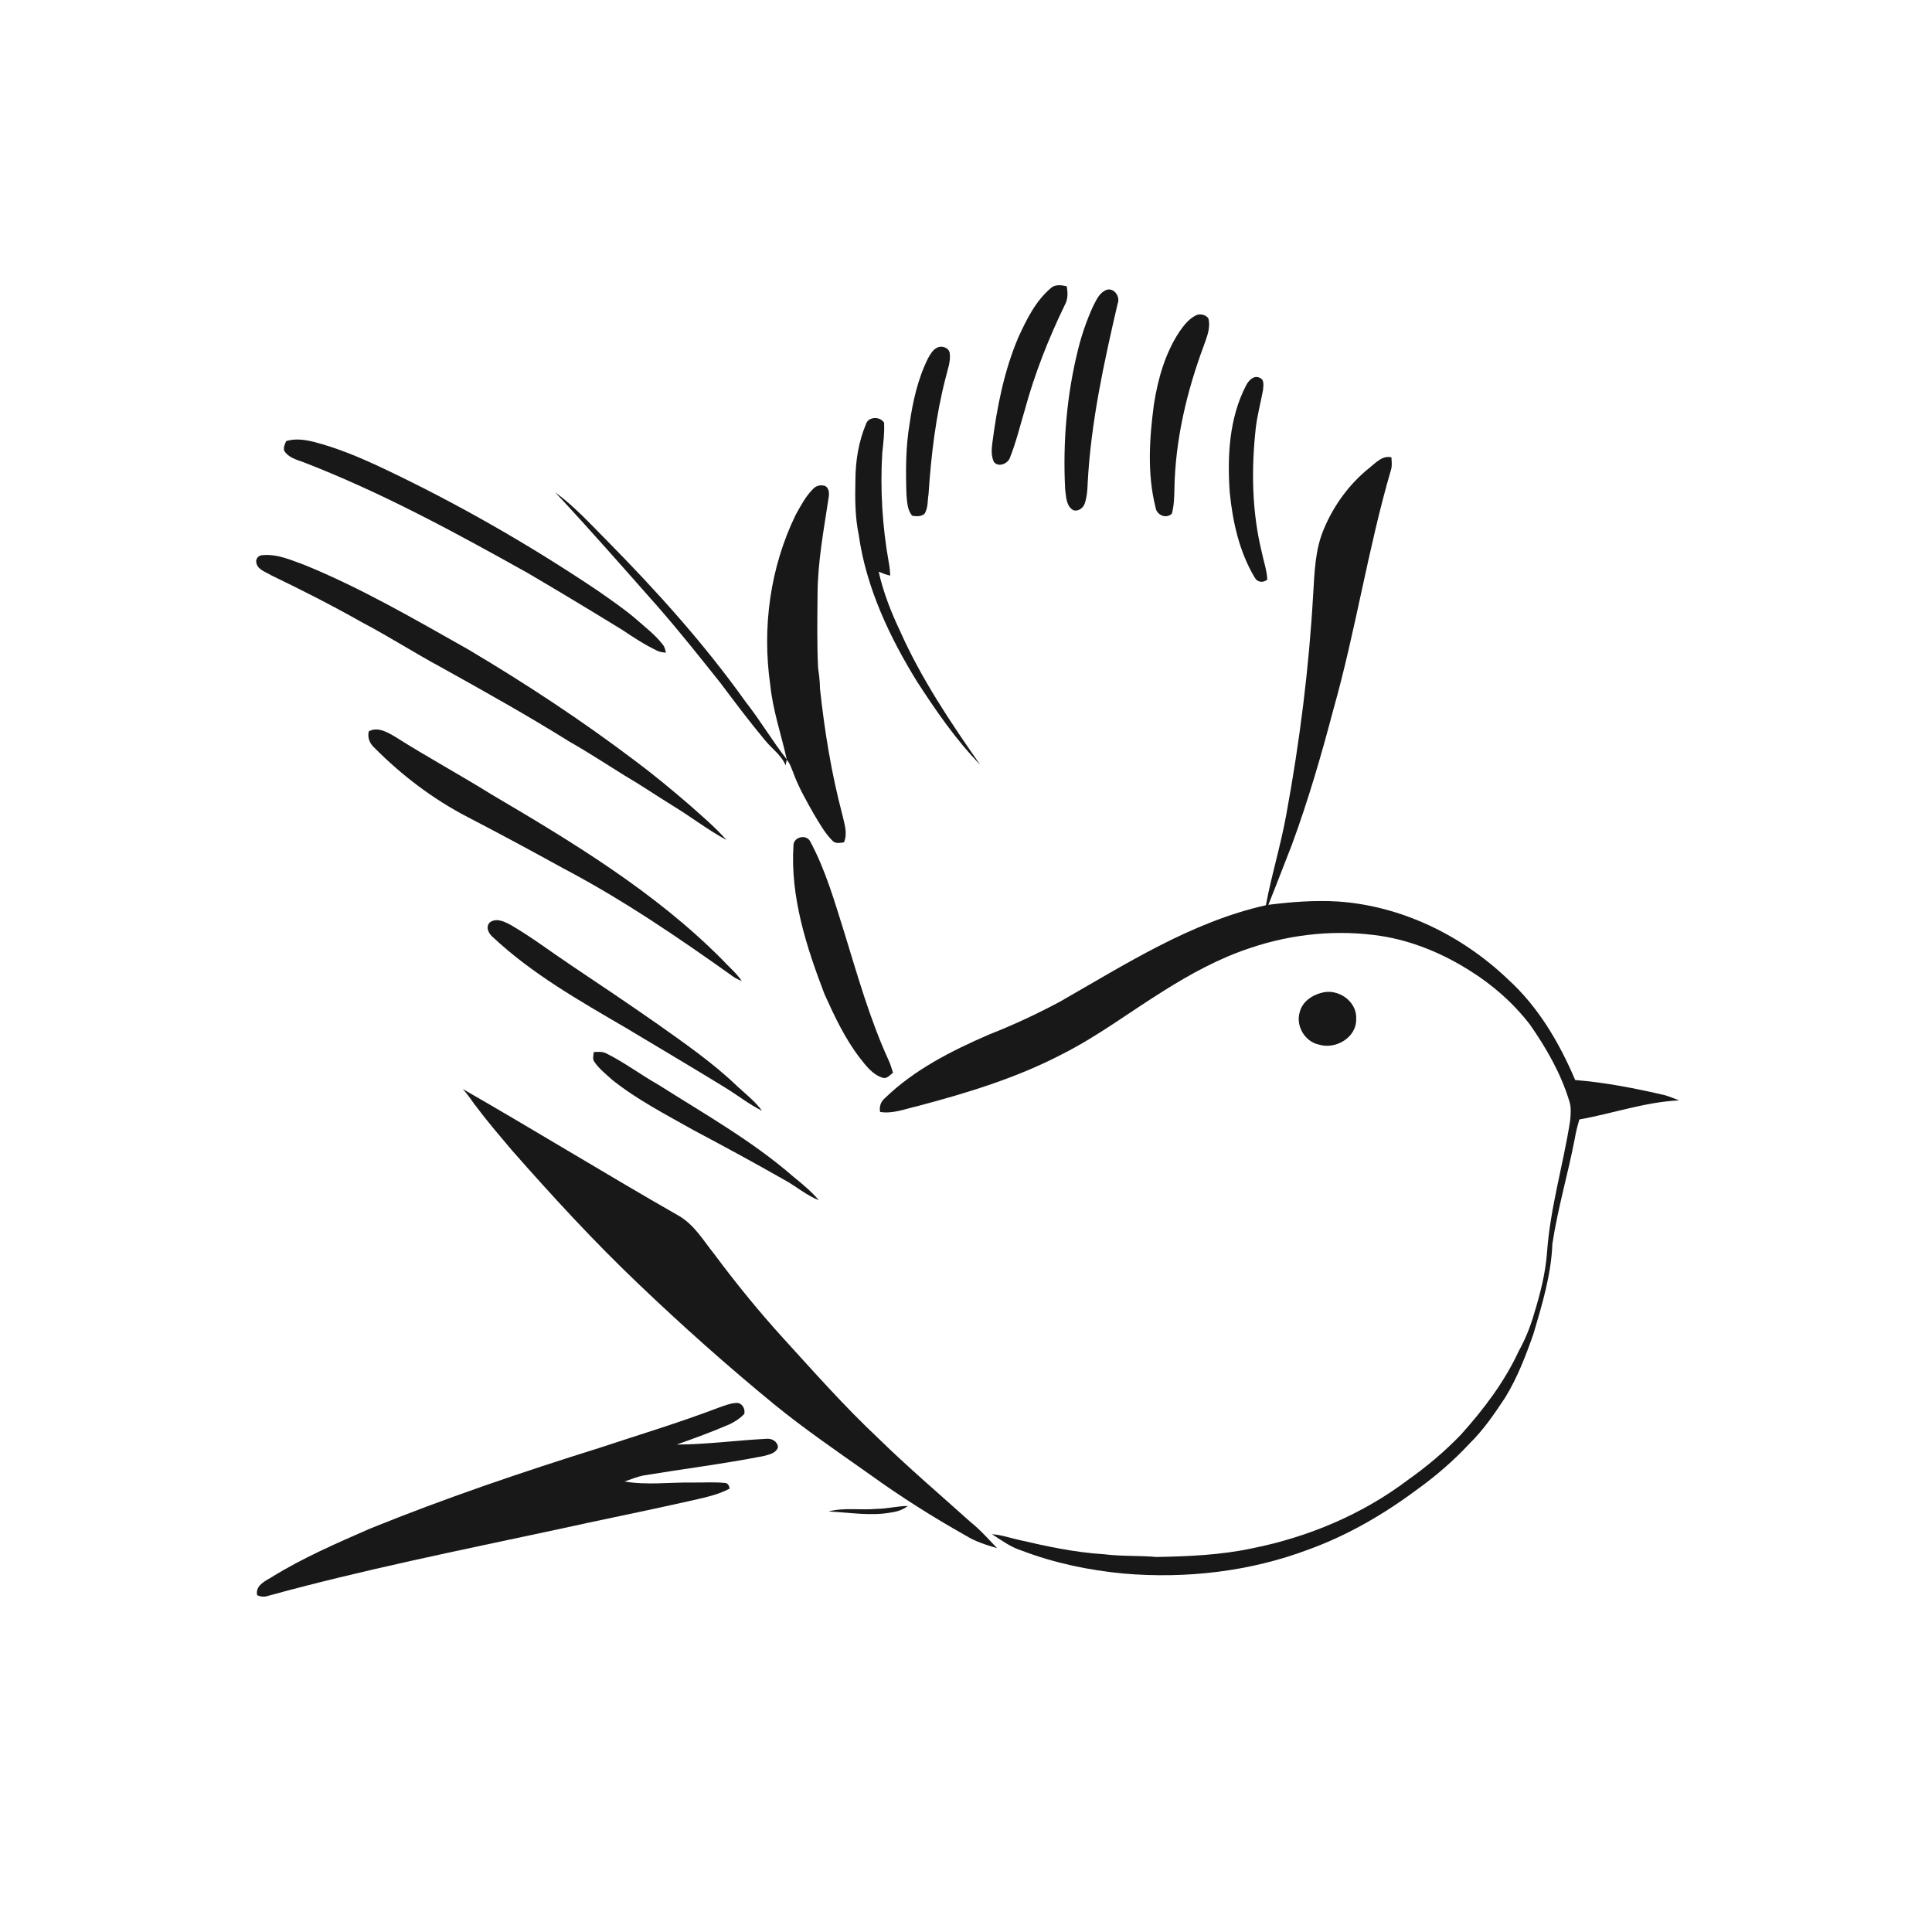 <svg xmlns="http://www.w3.org/2000/svg" width="1024pt" height="1024pt" viewBox="0 0 1024 1024" version="1.1">
<g id="#ffffffff">
<path fill="#ffffff" opacity="0" d=" M 0.00 0.00 L 1024.00 0.00 L 1024.00 1024.00 L 0.00 1024.00 L 0.00 0.00 M 556.84 152.80 C 548.81 159.67 544.05 169.43 539.71 178.87 C 532.19 196.64 528.42 215.76 525.96 234.82 C 525.54 238.17 525.28 241.75 526.81 244.87 C 529.23 247.89 534.30 245.74 535.34 242.46 C 538.58 234.27 540.66 225.67 543.18 217.24 C 548.40 197.99 555.77 179.39 564.46 161.45 C 566.10 158.47 565.99 154.95 565.36 151.71 C 562.51 151.07 559.17 150.59 556.84 152.80 M 585.36 154.18 C 582.27 155.94 580.90 159.43 579.31 162.42 C 576.08 169.57 573.45 177.00 571.56 184.61 C 565.42 208.90 563.28 234.14 564.54 259.13 C 565.08 263.08 564.97 268.31 568.99 270.48 C 571.59 271.14 574.10 269.29 574.92 266.88 C 576.10 263.41 576.38 259.70 576.49 256.06 C 578.18 223.89 585.10 192.31 592.36 161.02 C 594.11 156.83 589.65 151.39 585.36 154.18 M 633.40 167.39 C 629.81 169.32 627.28 172.71 624.99 175.99 C 617.52 187.39 613.73 200.81 611.62 214.17 C 609.21 232.23 607.96 250.99 612.44 268.83 C 612.92 272.94 618.02 275.27 621.11 272.23 C 622.30 267.92 622.36 263.42 622.47 258.99 C 622.94 232.99 629.03 207.39 638.08 183.10 C 639.69 178.49 641.80 173.59 640.42 168.64 C 638.80 166.61 635.63 166.02 633.40 167.39 M 496.43 184.42 C 494.29 185.49 493.13 187.81 491.94 189.78 C 486.51 200.67 483.81 212.67 482.10 224.65 C 479.98 237.11 480.04 249.82 480.45 262.41 C 480.84 266.15 480.87 270.45 483.55 273.39 C 485.74 273.68 488.49 273.91 490.15 272.14 C 491.94 269.03 491.58 265.28 492.15 261.85 C 493.52 241.14 496.00 220.42 501.19 200.29 C 502.19 195.93 504.05 191.58 503.36 187.02 C 502.73 184.04 498.88 182.94 496.43 184.42 M 660.40 204.37 C 651.43 221.75 650.45 241.90 651.79 261.05 C 653.35 276.64 656.86 292.44 664.96 306.01 C 666.34 308.68 669.42 309.09 671.69 307.20 C 671.48 302.20 669.72 297.46 668.75 292.59 C 663.51 271.18 663.17 248.82 665.57 227.00 C 666.36 220.15 668.18 213.48 669.43 206.72 C 669.59 204.51 670.28 201.21 667.63 200.22 C 664.50 198.68 661.67 201.80 660.40 204.37 M 458.92 224.94 C 455.10 234.09 453.48 244.10 453.39 253.99 C 453.18 263.80 453.12 273.69 455.12 283.35 C 459.09 311.48 471.44 337.65 486.27 361.61 C 496.27 376.95 506.68 392.16 519.50 405.31 C 503.78 382.85 488.41 359.89 477.19 334.79 C 472.37 324.59 468.17 314.06 465.72 303.01 C 467.72 303.83 469.73 304.65 471.86 305.09 C 471.73 302.78 471.53 300.48 471.09 298.22 C 467.65 279.04 466.47 259.47 467.62 240.01 C 468.21 234.70 468.87 229.35 468.57 224.00 C 466.32 220.53 460.12 220.74 458.92 224.94 M 151.69 233.78 C 150.95 235.38 150.14 237.09 150.63 238.91 C 152.83 242.51 157.09 243.64 160.81 244.96 C 202.06 260.91 241.01 282.07 279.54 303.62 C 296.49 313.56 313.31 323.70 330.04 333.99 C 335.91 337.94 341.87 341.82 348.27 344.87 C 349.71 345.63 351.35 345.74 352.95 345.93 C 352.59 344.44 352.31 342.88 351.31 341.68 C 347.26 336.41 341.90 332.39 336.97 328.01 C 330.62 322.59 323.69 317.91 316.87 313.11 C 280.51 288.69 242.39 266.83 202.78 248.10 C 190.90 242.50 178.72 237.35 165.96 234.11 C 161.27 232.99 156.39 232.35 151.69 233.78 M 725.91 247.91 C 715.21 256.41 706.91 267.84 701.66 280.42 C 697.01 291.33 696.73 303.35 696.01 315.00 C 693.79 354.07 688.90 392.99 681.81 431.48 C 678.91 447.74 673.98 463.55 670.94 479.79 C 631.26 488.72 596.66 511.01 561.80 530.91 C 549.62 537.42 537.08 543.28 524.22 548.32 C 504.43 556.90 484.65 566.86 469.03 582.03 C 466.83 583.84 465.92 586.59 466.48 589.37 C 473.31 590.44 479.88 587.72 486.44 586.23 C 512.81 579.26 539.16 571.23 563.40 558.51 C 582.01 549.07 598.72 536.43 616.38 525.42 C 630.95 516.22 646.20 507.88 662.62 502.47 C 684.89 494.91 708.94 492.55 732.21 496.12 C 748.82 498.77 764.61 505.37 778.80 514.31 C 791.08 521.91 802.08 531.63 810.91 543.06 C 819.58 555.52 827.29 568.91 831.72 583.49 C 832.90 586.87 832.53 590.54 832.20 594.04 C 828.56 617.42 821.61 640.26 819.95 663.95 C 819.12 674.97 816.36 685.69 813.13 696.22 C 811.15 703.12 808.46 709.80 804.98 716.08 C 797.40 732.47 786.36 746.98 774.35 760.36 C 765.82 769.24 756.36 777.21 746.31 784.33 C 722.10 802.65 693.44 814.69 663.74 820.63 C 647.07 824.21 629.98 824.90 613.00 825.23 C 603.70 824.42 594.32 824.95 585.05 823.77 C 569.68 822.84 554.59 819.55 539.63 816.08 C 535.03 815.03 530.52 813.47 525.79 813.17 C 530.80 816.40 535.70 820.01 541.46 821.83 C 558.79 828.45 577.09 832.27 595.53 834.02 C 628.73 836.86 662.69 832.98 693.94 821.14 C 714.57 813.61 733.74 802.43 751.30 789.30 C 761.30 782.12 770.62 774.02 779.00 765.00 C 786.34 757.80 792.13 749.28 797.77 740.75 C 804.26 730.17 808.73 718.52 812.80 706.85 C 817.40 691.31 822.17 675.57 822.79 659.27 C 825.64 640.43 831.09 622.13 834.68 603.44 C 835.24 600.01 836.11 596.65 837.10 593.34 C 854.78 590.20 871.96 584.06 890.01 583.22 C 887.56 582.33 885.17 581.32 882.70 580.55 C 866.95 576.88 851.02 573.72 834.88 572.44 C 826.46 552.60 815.21 533.46 799.09 518.90 C 774.79 495.72 742.70 480.07 708.99 477.81 C 696.71 477.07 684.42 478.04 672.24 479.57 C 676.51 469.01 680.56 458.37 684.71 447.77 C 693.33 424.37 700.30 400.40 706.65 376.29 C 718.60 334.13 725.06 290.63 737.38 248.57 C 737.89 246.54 737.58 244.43 737.49 242.38 C 732.74 241.29 729.23 245.21 725.91 247.91 M 431.03 259.07 C 427.03 262.98 424.45 268.04 421.73 272.86 C 408.20 300.65 403.85 332.56 408.26 363.08 C 409.61 376.53 414.10 389.36 417.00 402.49 C 409.26 392.62 402.89 381.73 395.12 371.87 C 373.26 341.22 347.99 313.18 321.57 286.42 C 312.77 277.57 304.31 268.26 294.19 260.87 C 312.88 280.87 330.89 301.48 349.03 321.97 C 360.39 335.01 371.15 348.56 381.93 362.08 C 389.62 372.36 397.36 382.61 405.57 392.48 C 409.15 396.89 414.23 400.27 416.38 405.70 C 416.53 404.95 416.84 403.45 416.99 402.70 C 418.74 404.60 419.44 407.14 420.42 409.48 C 423.15 417.03 427.16 424.02 431.08 431.00 C 434.17 436.08 437.03 441.44 441.29 445.66 C 442.87 447.31 445.30 446.74 447.30 446.47 C 449.42 441.66 447.49 436.54 446.44 431.73 C 440.65 409.85 437.03 387.46 434.61 364.99 C 434.59 361.30 434.11 357.66 433.61 354.02 C 432.97 341.03 433.21 328.01 433.32 315.01 C 433.40 297.78 436.62 280.80 439.18 263.82 C 439.56 261.64 439.55 258.88 437.42 257.59 C 435.19 256.87 432.63 257.28 431.03 259.07 M 135.83 298.04 C 136.40 302.02 140.89 303.11 143.82 304.96 C 160.10 312.79 176.19 320.98 191.91 329.87 C 206.27 337.43 219.93 346.21 234.20 353.90 C 256.96 366.56 279.70 379.27 301.79 393.07 C 311.70 398.69 321.22 404.95 330.90 410.95 C 339.49 415.96 347.70 421.58 356.17 426.79 C 365.93 432.69 374.98 439.78 385.03 445.19 C 379.05 438.43 372.13 432.59 365.41 426.61 C 356.07 418.56 346.58 410.69 336.70 403.31 C 308.30 381.82 278.51 362.21 247.88 344.05 C 219.63 328.14 191.52 311.73 161.44 299.45 C 154.28 296.86 146.97 293.50 139.17 294.25 C 137.21 294.18 135.41 296.11 135.83 298.04 M 195.48 387.62 C 194.62 391.04 196.01 394.17 198.56 396.45 C 213.02 411.01 229.58 423.59 247.83 433.04 C 264.88 441.89 281.78 451.00 298.60 460.27 C 330.29 476.94 359.92 497.18 389.03 517.93 C 390.34 518.75 391.75 519.39 393.18 520.00 C 390.26 515.62 386.10 512.30 382.59 508.42 C 346.97 472.61 303.38 446.32 260.14 420.85 C 243.42 410.44 226.09 401.07 209.47 390.51 C 205.35 388.12 200.22 385.00 195.48 387.62 M 420.56 447.98 C 418.79 475.29 427.40 501.83 437.04 527.01 C 442.28 538.63 447.78 550.30 455.55 560.49 C 458.93 564.80 462.47 569.67 467.99 571.28 C 470.17 571.86 471.73 569.73 473.31 568.58 C 472.61 566.36 471.98 564.11 471.00 562.00 C 461.14 540.44 454.67 517.57 447.72 494.96 C 442.45 478.28 437.68 461.23 429.31 445.77 C 427.14 442.02 420.64 443.64 420.56 447.98 M 259.73 488.80 C 257.12 491.22 258.98 494.90 261.28 496.75 C 282.05 516.21 306.97 530.32 331.39 544.59 C 349.10 555.20 366.86 565.72 384.46 576.51 C 390.98 580.52 397.01 585.31 403.89 588.74 C 400.28 583.83 395.49 580.05 391.02 575.98 C 378.00 563.42 363.06 553.11 348.34 542.66 C 333.21 532.07 317.86 521.80 302.53 511.51 C 291.92 504.42 281.75 496.66 270.70 490.25 C 267.40 488.50 263.26 486.36 259.73 488.80 M 700.29 526.25 C 695.30 527.51 690.43 530.91 688.99 536.07 C 686.52 543.46 691.45 552.09 699.08 553.66 C 707.93 556.41 719.13 549.86 718.79 540.03 C 719.39 530.63 708.94 523.60 700.29 526.25 M 314.66 557.66 C 314.60 559.38 313.87 561.40 315.10 562.90 C 317.65 566.61 321.26 569.40 324.57 572.41 C 337.85 583.00 353.03 590.77 367.76 599.10 C 383.85 607.63 399.86 616.31 415.68 625.33 C 421.92 628.71 427.35 633.53 434.00 636.13 C 429.99 631.41 425.18 627.49 420.41 623.59 C 398.62 604.63 373.34 590.42 349.06 575.00 C 339.79 569.77 331.26 563.31 321.73 558.52 C 319.57 557.27 317.05 557.41 314.66 557.66 M 245.21 577.17 C 248.13 580.19 250.26 583.85 252.89 587.13 C 258.72 594.89 265.06 602.24 271.31 609.66 C 292.82 634.09 314.86 658.10 338.46 680.55 C 361.67 702.74 385.68 724.11 410.52 744.48 C 426.63 757.59 443.78 769.33 460.75 781.30 C 477.17 793.17 494.32 804.03 511.99 813.96 C 517.05 817.11 522.79 818.87 528.47 820.56 C 523.92 815.77 519.53 810.79 514.35 806.67 C 498.03 791.99 481.30 777.75 465.60 762.40 C 447.70 745.60 431.44 727.18 414.92 709.06 C 402.18 695.03 390.20 680.32 378.89 665.11 C 372.96 657.79 368.08 649.13 359.66 644.33 C 321.25 622.38 283.59 599.16 245.21 577.17 M 381.00 746.05 C 360.05 754.04 338.58 760.48 317.31 767.54 C 276.42 780.31 235.81 794.12 196.09 810.21 C 178.32 817.99 160.41 825.72 143.89 835.98 C 140.32 838.05 135.22 840.50 136.30 845.50 C 138.12 846.30 140.09 846.54 142.00 845.86 C 192.49 831.97 243.89 821.70 295.07 810.71 C 318.23 805.58 341.49 800.98 364.62 795.76 C 372.10 794.01 379.82 792.64 386.68 789.03 C 386.55 787.41 385.70 785.89 383.90 785.97 C 378.29 785.43 372.63 785.84 367.01 785.77 C 355.01 785.59 342.95 787.27 331.03 785.22 C 334.35 784.11 337.59 782.73 341.03 782.03 C 362.32 778.53 383.75 775.86 404.92 771.69 C 407.72 770.90 411.45 770.22 412.36 766.98 C 412.02 763.85 408.95 762.24 406.05 762.61 C 390.24 763.41 374.51 765.60 358.66 765.65 C 368.20 762.26 377.73 758.80 387.00 754.75 C 389.73 753.36 392.39 751.69 394.46 749.40 C 395.24 746.65 393.07 743.18 390.01 743.60 C 386.87 743.79 383.94 745.06 381.00 746.05 M 464.81 799.71 C 456.26 800.55 447.57 798.87 439.14 801.11 C 450.28 801.61 461.53 803.71 472.64 801.59 C 475.70 801.16 478.69 800.13 481.16 798.22 C 475.66 798.17 470.31 799.71 464.81 799.71 Z" />
</g>
<g id="#181818ff">
<path fill="#181818" opacity="1.00" d=" M 556.84 152.80 C 559.17 150.59 562.51 151.07 565.36 151.71 C 565.99 154.95 566.10 158.47 564.46 161.45 C 555.77 179.39 548.40 197.99 543.18 217.24 C 540.66 225.67 538.58 234.27 535.34 242.46 C 534.30 245.74 529.23 247.89 526.81 244.87 C 525.28 241.75 525.54 238.17 525.96 234.82 C 528.42 215.76 532.19 196.64 539.71 178.87 C 544.05 169.43 548.81 159.67 556.84 152.80 Z" />
<path fill="#181818" opacity="1.00" d=" M 585.36 154.18 C 589.65 151.39 594.11 156.83 592.36 161.02 C 585.10 192.31 578.18 223.89 576.49 256.06 C 576.38 259.70 576.10 263.41 574.92 266.88 C 574.10 269.29 571.59 271.14 568.99 270.48 C 564.97 268.31 565.08 263.08 564.54 259.13 C 563.28 234.14 565.42 208.90 571.56 184.61 C 573.45 177.00 576.08 169.57 579.31 162.42 C 580.90 159.43 582.27 155.94 585.36 154.18 Z" />
<path fill="#181818" opacity="1.00" d=" M 633.40 167.39 C 635.63 166.02 638.80 166.61 640.42 168.64 C 641.80 173.59 639.69 178.49 638.08 183.10 C 629.03 207.39 622.94 232.99 622.47 258.99 C 622.36 263.42 622.30 267.92 621.11 272.23 C 618.02 275.27 612.92 272.94 612.44 268.83 C 607.96 250.99 609.21 232.23 611.62 214.17 C 613.73 200.81 617.52 187.39 624.99 175.99 C 627.28 172.71 629.81 169.32 633.40 167.39 Z" />
<path fill="#181818" opacity="1.00" d=" M 496.43 184.42 C 498.88 182.94 502.73 184.04 503.36 187.02 C 504.05 191.58 502.19 195.93 501.19 200.29 C 496.00 220.42 493.52 241.14 492.15 261.85 C 491.58 265.28 491.94 269.03 490.15 272.14 C 488.49 273.91 485.74 273.68 483.55 273.39 C 480.87 270.45 480.84 266.15 480.45 262.41 C 480.04 249.82 479.98 237.11 482.10 224.65 C 483.81 212.67 486.51 200.67 491.94 189.78 C 493.13 187.81 494.29 185.49 496.43 184.42 Z" />
<path fill="#181818" opacity="1.00" d=" M 660.40 204.37 C 661.67 201.80 664.50 198.68 667.63 200.22 C 670.28 201.21 669.59 204.51 669.43 206.72 C 668.18 213.48 666.36 220.15 665.57 227.00 C 663.17 248.82 663.51 271.18 668.75 292.59 C 669.72 297.46 671.48 302.20 671.69 307.20 C 669.42 309.09 666.34 308.68 664.96 306.01 C 656.86 292.44 653.35 276.64 651.79 261.05 C 650.45 241.90 651.43 221.75 660.40 204.37 Z" />
<path fill="#181818" opacity="1.00" d=" M 458.92 224.94 C 460.12 220.74 466.32 220.53 468.57 224.00 C 468.87 229.35 468.21 234.70 467.62 240.01 C 466.47 259.47 467.65 279.04 471.09 298.22 C 471.53 300.48 471.73 302.78 471.86 305.09 C 469.73 304.65 467.72 303.83 465.72 303.01 C 468.17 314.06 472.37 324.59 477.19 334.79 C 488.41 359.89 503.78 382.85 519.50 405.31 C 506.68 392.16 496.27 376.95 486.27 361.61 C 471.44 337.65 459.09 311.48 455.12 283.35 C 453.12 273.69 453.18 263.80 453.39 253.99 C 453.48 244.10 455.10 234.09 458.92 224.94 Z" />
<path fill="#181818" opacity="1.00" d=" M 151.69 233.78 C 156.39 232.35 161.27 232.99 165.96 234.11 C 178.72 237.35 190.90 242.50 202.78 248.10 C 242.39 266.83 280.51 288.69 316.87 313.11 C 323.69 317.91 330.62 322.59 336.97 328.01 C 341.90 332.39 347.26 336.41 351.31 341.68 C 352.31 342.88 352.59 344.44 352.95 345.93 C 351.35 345.74 349.71 345.63 348.27 344.87 C 341.87 341.82 335.91 337.94 330.04 333.99 C 313.31 323.70 296.49 313.56 279.54 303.62 C 241.01 282.07 202.06 260.91 160.81 244.96 C 157.09 243.64 152.83 242.51 150.63 238.91 C 150.14 237.09 150.95 235.38 151.69 233.78 Z" />
<path fill="#181818" opacity="1.00" d=" M 725.91 247.91 C 729.23 245.21 732.74 241.29 737.49 242.38 C 737.58 244.43 737.89 246.54 737.38 248.57 C 725.06 290.63 718.60 334.13 706.65 376.29 C 700.30 400.40 693.33 424.37 684.71 447.77 C 680.56 458.37 676.51 469.01 672.24 479.57 C 684.42 478.04 696.71 477.07 708.99 477.81 C 742.70 480.07 774.79 495.72 799.09 518.90 C 815.21 533.46 826.46 552.60 834.88 572.44 C 851.02 573.72 866.95 576.88 882.70 580.55 C 885.17 581.32 887.56 582.33 890.01 583.22 C 871.96 584.06 854.78 590.20 837.10 593.34 C 836.11 596.65 835.24 600.01 834.68 603.44 C 831.09 622.13 825.64 640.43 822.79 659.27 C 822.17 675.57 817.40 691.31 812.80 706.85 C 808.73 718.52 804.26 730.17 797.77 740.75 C 792.13 749.28 786.34 757.80 779.00 765.00 C 770.62 774.02 761.30 782.12 751.30 789.30 C 733.74 802.43 714.57 813.61 693.94 821.14 C 662.69 832.98 628.73 836.86 595.53 834.02 C 577.09 832.27 558.79 828.45 541.46 821.83 C 535.70 820.01 530.80 816.40 525.79 813.17 C 530.52 813.47 535.03 815.03 539.63 816.08 C 554.59 819.55 569.68 822.84 585.05 823.77 C 594.32 824.95 603.70 824.42 613.00 825.23 C 629.98 824.90 647.07 824.21 663.74 820.63 C 693.44 814.69 722.10 802.65 746.31 784.33 C 756.36 777.21 765.82 769.24 774.35 760.36 C 786.36 746.98 797.40 732.47 804.98 716.08 C 808.46 709.80 811.15 703.12 813.13 696.22 C 816.36 685.69 819.12 674.97 819.95 663.95 C 821.61 640.26 828.56 617.42 832.20 594.04 C 832.53 590.54 832.90 586.87 831.72 583.49 C 827.29 568.91 819.58 555.52 810.91 543.06 C 802.08 531.63 791.08 521.91 778.80 514.31 C 764.61 505.37 748.82 498.77 732.21 496.12 C 708.94 492.55 684.89 494.91 662.62 502.47 C 646.20 507.88 630.95 516.22 616.38 525.42 C 598.72 536.43 582.01 549.07 563.40 558.51 C 539.16 571.23 512.81 579.26 486.44 586.23 C 479.88 587.72 473.31 590.44 466.48 589.37 C 465.92 586.59 466.83 583.84 469.03 582.03 C 484.65 566.86 504.43 556.90 524.22 548.32 C 537.08 543.28 549.62 537.42 561.80 530.91 C 596.66 511.01 631.26 488.72 670.94 479.79 C 673.98 463.55 678.91 447.74 681.81 431.48 C 688.90 392.99 693.79 354.07 696.01 315.00 C 696.73 303.35 697.01 291.33 701.66 280.42 C 706.91 267.84 715.21 256.41 725.91 247.91 Z" />
<path fill="#181818" opacity="1.00" d=" M 431.03 259.07 C 432.63 257.28 435.19 256.87 437.42 257.59 C 439.55 258.88 439.56 261.64 439.18 263.82 C 436.62 280.80 433.40 297.78 433.32 315.01 C 433.21 328.01 432.97 341.03 433.61 354.02 C 434.11 357.66 434.59 361.30 434.61 364.99 C 437.03 387.46 440.65 409.85 446.44 431.73 C 447.49 436.54 449.42 441.66 447.30 446.47 C 445.30 446.74 442.87 447.31 441.29 445.66 C 437.03 441.44 434.17 436.08 431.08 431.00 C 427.16 424.02 423.15 417.03 420.42 409.48 C 419.44 407.14 418.74 404.60 416.99 402.70 C 416.84 403.45 416.53 404.95 416.38 405.70 C 414.23 400.27 409.15 396.89 405.57 392.48 C 397.36 382.61 389.62 372.36 381.93 362.08 C 371.15 348.56 360.39 335.01 349.03 321.97 C 330.89 301.48 312.88 280.87 294.19 260.87 C 304.31 268.26 312.77 277.57 321.57 286.42 C 347.99 313.18 373.26 341.22 395.12 371.87 C 402.89 381.73 409.26 392.62 417.00 402.49 C 414.10 389.36 409.61 376.53 408.26 363.08 C 403.85 332.56 408.20 300.65 421.73 272.86 C 424.45 268.04 427.03 262.98 431.03 259.07 Z" />
<path fill="#181818" opacity="1.00" d=" M 135.83 298.04 C 135.41 296.11 137.21 294.18 139.17 294.25 C 146.97 293.50 154.28 296.86 161.44 299.45 C 191.52 311.73 219.63 328.14 247.88 344.05 C 278.51 362.21 308.30 381.82 336.70 403.31 C 346.58 410.69 356.07 418.56 365.41 426.61 C 372.13 432.59 379.05 438.43 385.03 445.19 C 374.98 439.78 365.93 432.69 356.17 426.79 C 347.70 421.58 339.49 415.96 330.90 410.95 C 321.22 404.95 311.70 398.69 301.79 393.07 C 279.70 379.27 256.96 366.56 234.20 353.90 C 219.93 346.21 206.27 337.43 191.91 329.87 C 176.19 320.98 160.10 312.79 143.82 304.96 C 140.89 303.11 136.40 302.02 135.83 298.04 Z" />
<path fill="#181818" opacity="1.00" d=" M 195.48 387.62 C 200.22 385.00 205.35 388.12 209.47 390.51 C 226.09 401.07 243.42 410.44 260.14 420.85 C 303.38 446.32 346.97 472.61 382.59 508.42 C 386.10 512.30 390.26 515.62 393.18 520.00 C 391.75 519.39 390.34 518.75 389.03 517.93 C 359.92 497.18 330.29 476.94 298.60 460.27 C 281.78 451.00 264.88 441.89 247.83 433.04 C 229.58 423.59 213.02 411.01 198.56 396.45 C 196.01 394.17 194.62 391.04 195.48 387.62 Z" />
<path fill="#181818" opacity="1.00" d=" M 420.56 447.98 C 420.64 443.64 427.14 442.02 429.31 445.77 C 437.68 461.23 442.45 478.28 447.72 494.96 C 454.67 517.57 461.14 540.44 471.00 562.00 C 471.98 564.11 472.61 566.36 473.31 568.58 C 471.73 569.73 470.17 571.86 467.99 571.28 C 462.47 569.67 458.93 564.80 455.55 560.49 C 447.78 550.30 442.28 538.63 437.04 527.01 C 427.40 501.83 418.79 475.29 420.56 447.98 Z" />
<path fill="#181818" opacity="1.00" d=" M 259.73 488.80 C 263.26 486.36 267.40 488.50 270.70 490.25 C 281.75 496.66 291.92 504.42 302.53 511.51 C 317.86 521.80 333.21 532.07 348.34 542.66 C 363.06 553.11 378.00 563.42 391.02 575.98 C 395.49 580.05 400.28 583.83 403.89 588.74 C 397.01 585.31 390.98 580.52 384.46 576.51 C 366.86 565.72 349.10 555.20 331.39 544.59 C 306.97 530.32 282.05 516.21 261.28 496.75 C 258.98 494.90 257.12 491.22 259.73 488.80 Z" />
<path fill="#181818" opacity="1.00" d=" M 700.29 526.25 C 708.94 523.60 719.39 530.63 718.79 540.03 C 719.13 549.86 707.93 556.41 699.08 553.66 C 691.45 552.09 686.52 543.46 688.99 536.07 C 690.43 530.91 695.30 527.51 700.29 526.25 Z" />
<path fill="#181818" opacity="1.00" d=" M 314.66 557.66 C 317.05 557.41 319.57 557.27 321.73 558.52 C 331.26 563.31 339.79 569.77 349.06 575.00 C 373.34 590.42 398.62 604.63 420.41 623.59 C 425.18 627.49 429.99 631.41 434.00 636.13 C 427.35 633.53 421.92 628.71 415.68 625.33 C 399.86 616.31 383.85 607.63 367.76 599.10 C 353.03 590.77 337.85 583.00 324.57 572.41 C 321.26 569.40 317.65 566.61 315.10 562.90 C 313.87 561.40 314.60 559.38 314.66 557.66 Z" />
<path fill="#181818" opacity="1.00" d=" M 245.21 577.17 C 283.59 599.16 321.25 622.38 359.66 644.33 C 368.08 649.13 372.96 657.79 378.89 665.11 C 390.20 680.32 402.18 695.03 414.92 709.06 C 431.44 727.18 447.70 745.60 465.60 762.40 C 481.30 777.75 498.03 791.99 514.35 806.67 C 519.53 810.79 523.92 815.77 528.47 820.56 C 522.79 818.87 517.05 817.11 511.99 813.96 C 494.32 804.03 477.17 793.17 460.75 781.30 C 443.78 769.33 426.63 757.59 410.52 744.48 C 385.68 724.11 361.67 702.74 338.46 680.55 C 314.86 658.10 292.82 634.09 271.31 609.66 C 265.06 602.24 258.72 594.89 252.89 587.13 C 250.26 583.85 248.13 580.19 245.21 577.17 Z" />
<path fill="#181818" opacity="1.00" d=" M 381.00 746.05 C 383.94 745.06 386.87 743.79 390.01 743.60 C 393.07 743.18 395.24 746.65 394.46 749.40 C 392.39 751.69 389.73 753.36 387.00 754.75 C 377.73 758.80 368.20 762.26 358.66 765.65 C 374.51 765.60 390.24 763.41 406.05 762.61 C 408.95 762.24 412.02 763.85 412.36 766.98 C 411.45 770.22 407.72 770.90 404.92 771.69 C 383.75 775.86 362.32 778.53 341.03 782.03 C 337.59 782.73 334.35 784.11 331.03 785.22 C 342.95 787.27 355.01 785.59 367.01 785.77 C 372.63 785.84 378.29 785.43 383.90 785.97 C 385.70 785.89 386.55 787.41 386.68 789.03 C 379.82 792.64 372.10 794.01 364.62 795.76 C 341.49 800.98 318.23 805.58 295.07 810.71 C 243.89 821.70 192.49 831.97 142.00 845.86 C 140.09 846.54 138.12 846.30 136.30 845.50 C 135.22 840.50 140.32 838.05 143.89 835.98 C 160.41 825.72 178.32 817.99 196.09 810.21 C 235.81 794.12 276.42 780.31 317.31 767.54 C 338.58 760.48 360.05 754.04 381.00 746.05 Z" />
<path fill="#181818" opacity="1.00" d=" M 464.81 799.71 C 470.31 799.71 475.66 798.17 481.16 798.22 C 478.69 800.13 475.70 801.16 472.64 801.59 C 461.53 803.71 450.28 801.61 439.14 801.11 C 447.57 798.87 456.26 800.55 464.81 799.71 Z" />
</g>
</svg>
